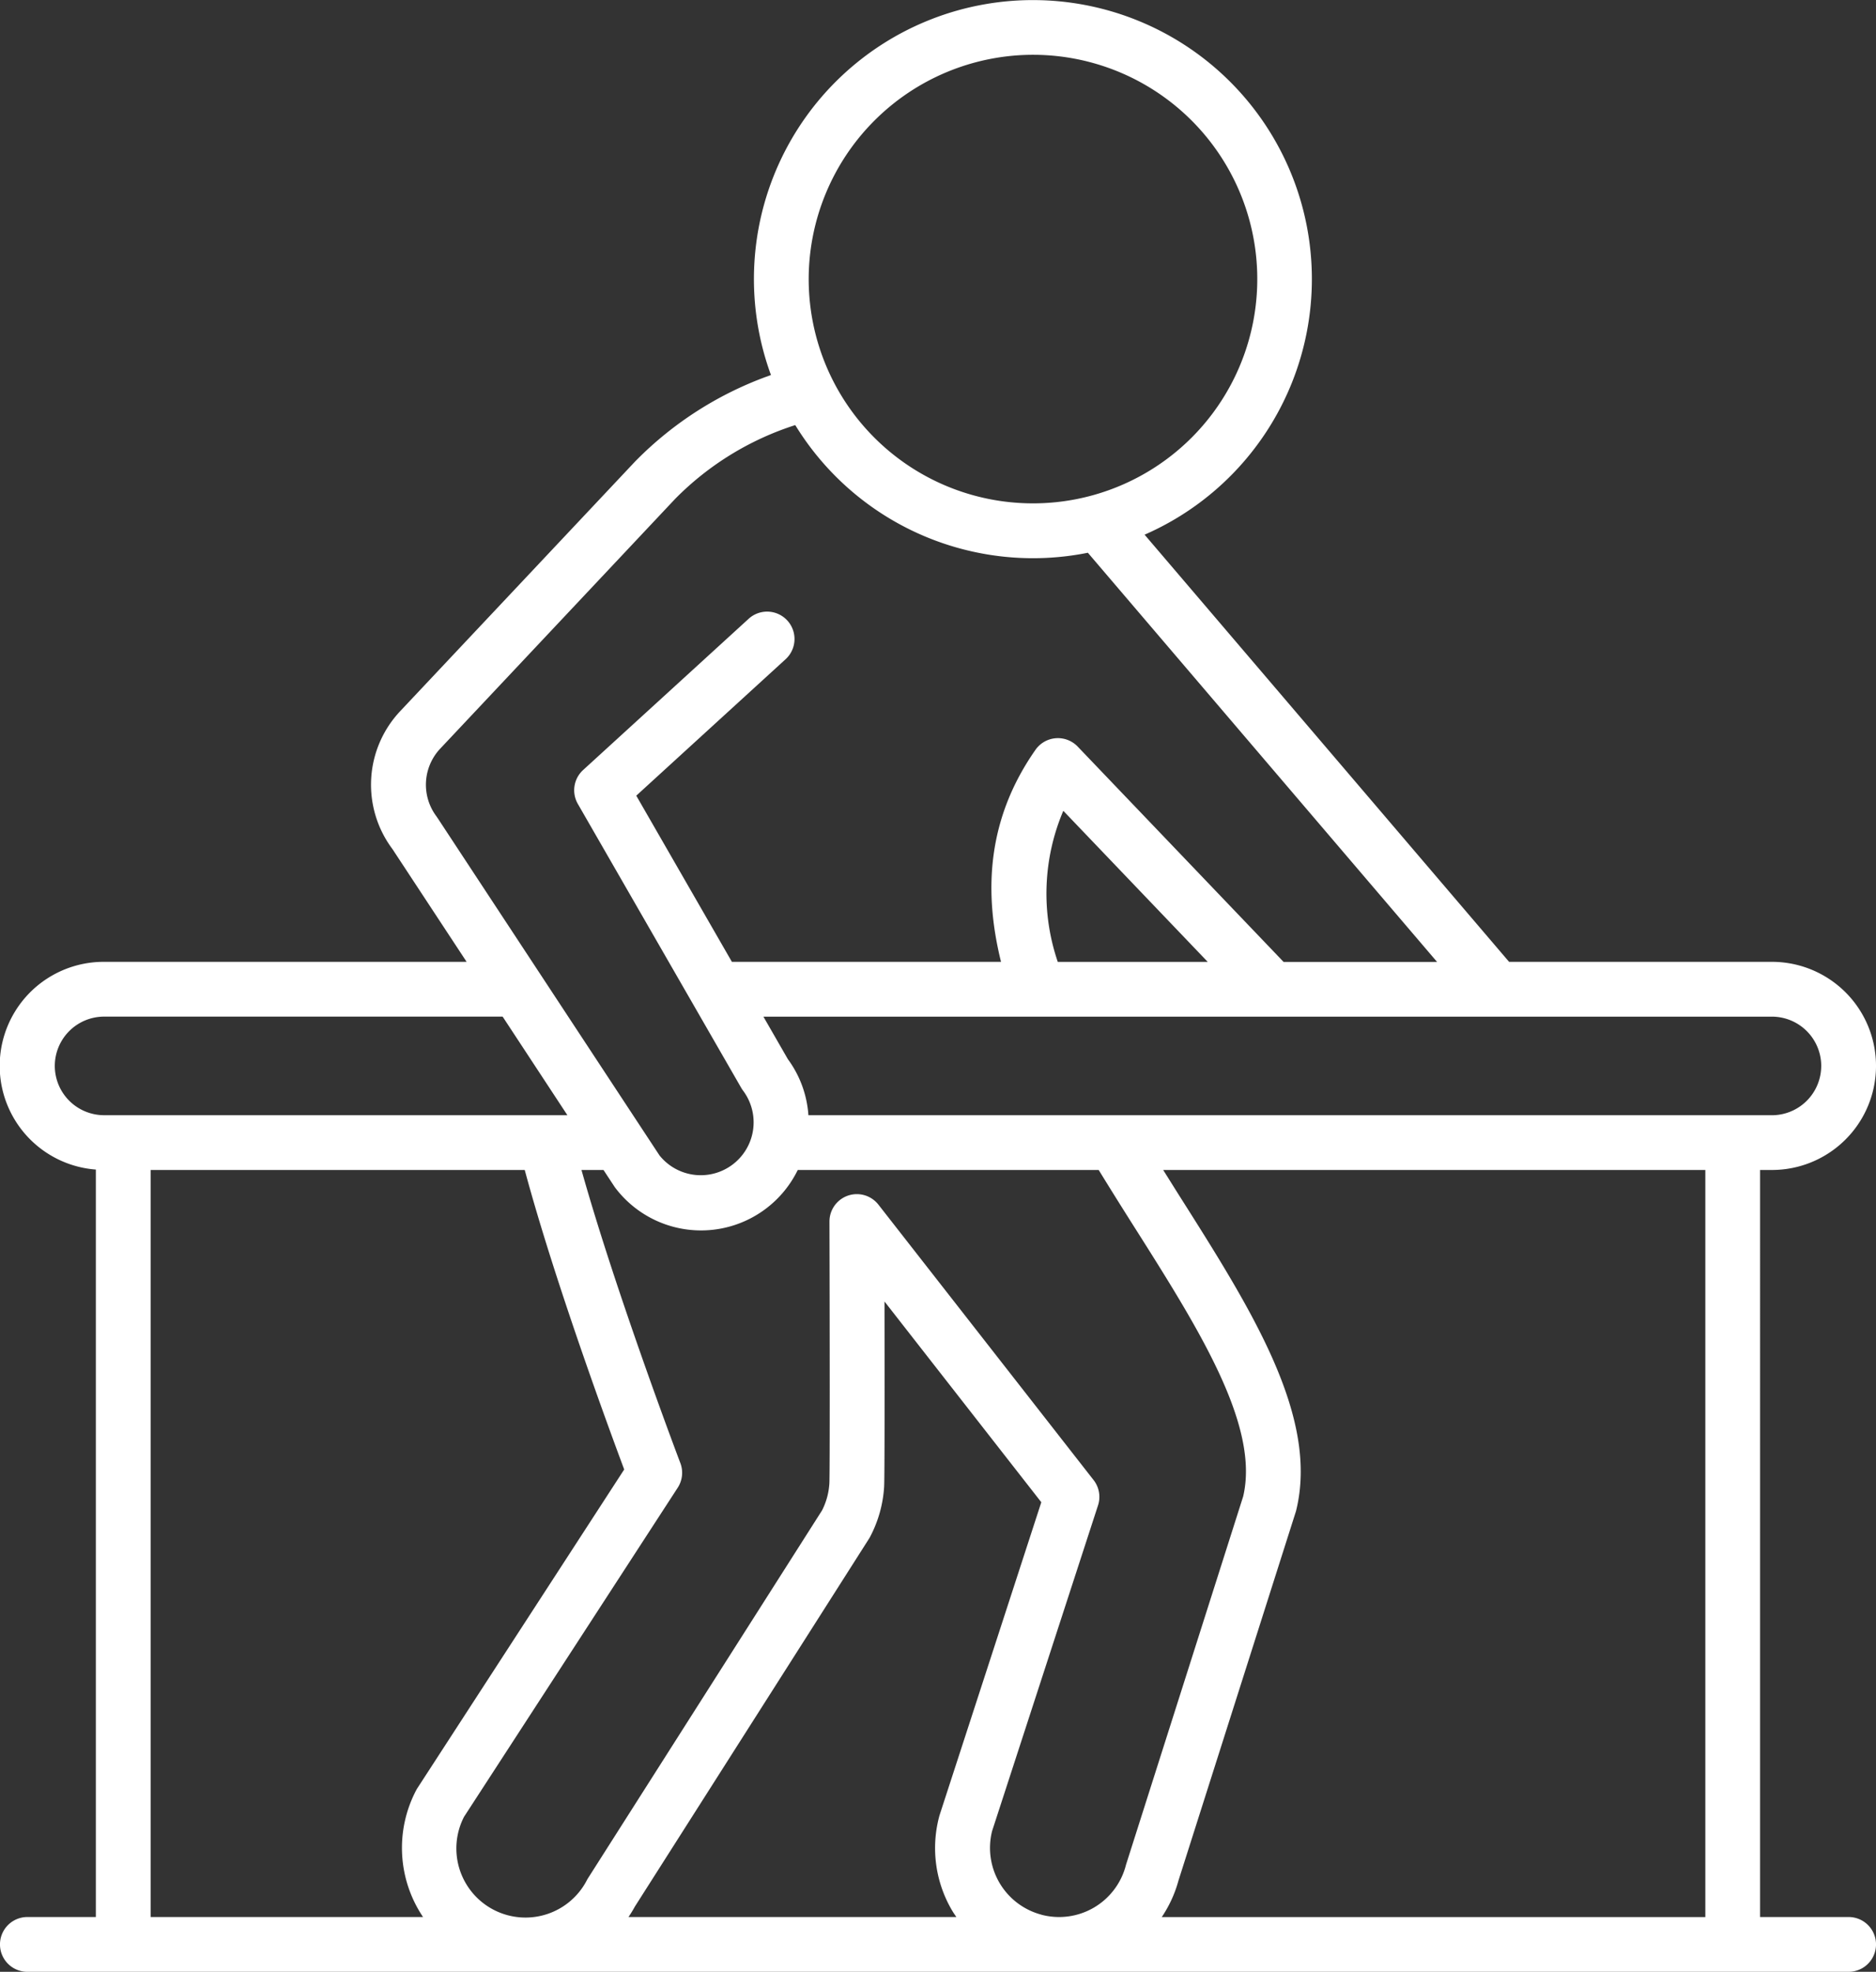 <svg id="icon-reeducation" xmlns="http://www.w3.org/2000/svg" xmlns:xlink="http://www.w3.org/1999/xlink" width="112.974" height="118.746" viewBox="0 0 112.974 118.746">
  <rect x="0" y="0" width="112.974" height="118.746" fill="#333333" stroke="none"/>
  <defs>
    <clipPath id="clip-path">
      <rect id="Rectangle_147" data-name="Rectangle 147" width="112.974" height="118.746" fill="#fff"/>
    </clipPath>
  </defs>
  <g id="Groupe_195" data-name="Groupe 195" clip-path="url(#clip-path)">
    <path id="Tracé_1225" data-name="Tracé 1225" d="M111.325,115.447h-5.333V70.459h.715a6.267,6.267,0,0,0,0-12.535H90.878L68.928,32.2a16.8,16.8,0,1,0-22.5-9.614,21.385,21.385,0,0,0-8.175,5.2L24.11,42.817a6.463,6.463,0,0,0-.477,8.315L28.1,57.924H6.267a6.264,6.264,0,0,0-.495,12.51v45.013H1.649a1.649,1.649,0,0,0,0,3.3H111.325a1.649,1.649,0,0,0,0-3.3M31.6,70.459c1.778,6.609,4.991,15.362,5.99,18.036L25.138,107.683c-.028.043-.053.086-.076.13a7.465,7.465,0,0,0,.414,7.635H9.071V70.459Zm21.657,7.909,9.451,12.1L56.586,109.3c-.009.03-.018.06-.026.091a7.409,7.409,0,0,0,.771,5.656c.081.139.173.27.262.4H37.848c.135-.2.265-.408.382-.625l14.1-22.154c.024-.038.047-.077.068-.118a7.407,7.407,0,0,0,.845-3.025c.033-.56.03-6.573.022-11.158m9.456,36.941a4.16,4.16,0,0,1-2.976-5.039l6.379-19.614a1.648,1.648,0,0,0-.269-1.525L52.9,72.548a1.649,1.649,0,0,0-2.949,1.02c.016,5.978.028,15.108-.005,15.76a4.125,4.125,0,0,1-.442,1.632L35.413,113.106c-.024.038-.047.077-.068.118a4.16,4.16,0,0,1-7.4-3.813L40.813,89.593a1.651,1.651,0,0,0,.158-1.484c-.051-.133-3.864-10.2-5.954-17.65h1.326l.649.987c.02.032.042.062.065.092a6.479,6.479,0,0,0,10.984-1.079H66.164c.689,1.121,1.385,2.235,2.076,3.326,3.922,6.192,7.628,12.042,6.626,16.329l-7.046,22.151c-.008.026-.016.053-.023.08a4.154,4.154,0,0,1-5.081,2.965m8.26-2.082,7.053-22.171c.012-.036.022-.073.031-.11,1.375-5.653-2.708-12.1-7.032-18.926-.328-.519-.651-1.04-.979-1.56h32.647v44.988H69.963a7.447,7.447,0,0,0,1.012-2.221m38.7-49.035a2.972,2.972,0,0,1-2.969,2.969H48.683a6.429,6.429,0,0,0-1.236-3.375l-1.474-2.562h60.734a2.972,2.972,0,0,1,2.969,2.969M64.031,48.827l8.7,9.1H63.7a12.737,12.737,0,0,1,.334-9.1M62.208,3.3A13.507,13.507,0,1,1,48.7,16.805,13.522,13.522,0,0,1,62.208,3.3M26.3,49.185a3.175,3.175,0,0,1,.217-4.107L40.656,30.046A17.745,17.745,0,0,1,47.891,25.6a16.792,16.792,0,0,0,17.621,7.688l21.03,24.642H77.3L64.9,44.962a1.649,1.649,0,0,0-2.543.194c-2.869,4.1-3.151,8.424-2.075,12.768H44.075L38.317,47.917,47.309,39.7a1.649,1.649,0,1,0-2.225-2.435l-9.969,9.108a1.649,1.649,0,0,0-.317,2.04l9.839,17.1a1.588,1.588,0,0,0,.116.175,3.184,3.184,0,0,1-5.039,3.892L26.361,49.277c-.021-.031-.042-.062-.065-.092M3.3,64.192a2.972,2.972,0,0,1,2.969-2.969h24l3.9,5.937H6.267A2.972,2.972,0,0,1,3.3,64.192" fill="#fff"/>
  </g>
</svg>
